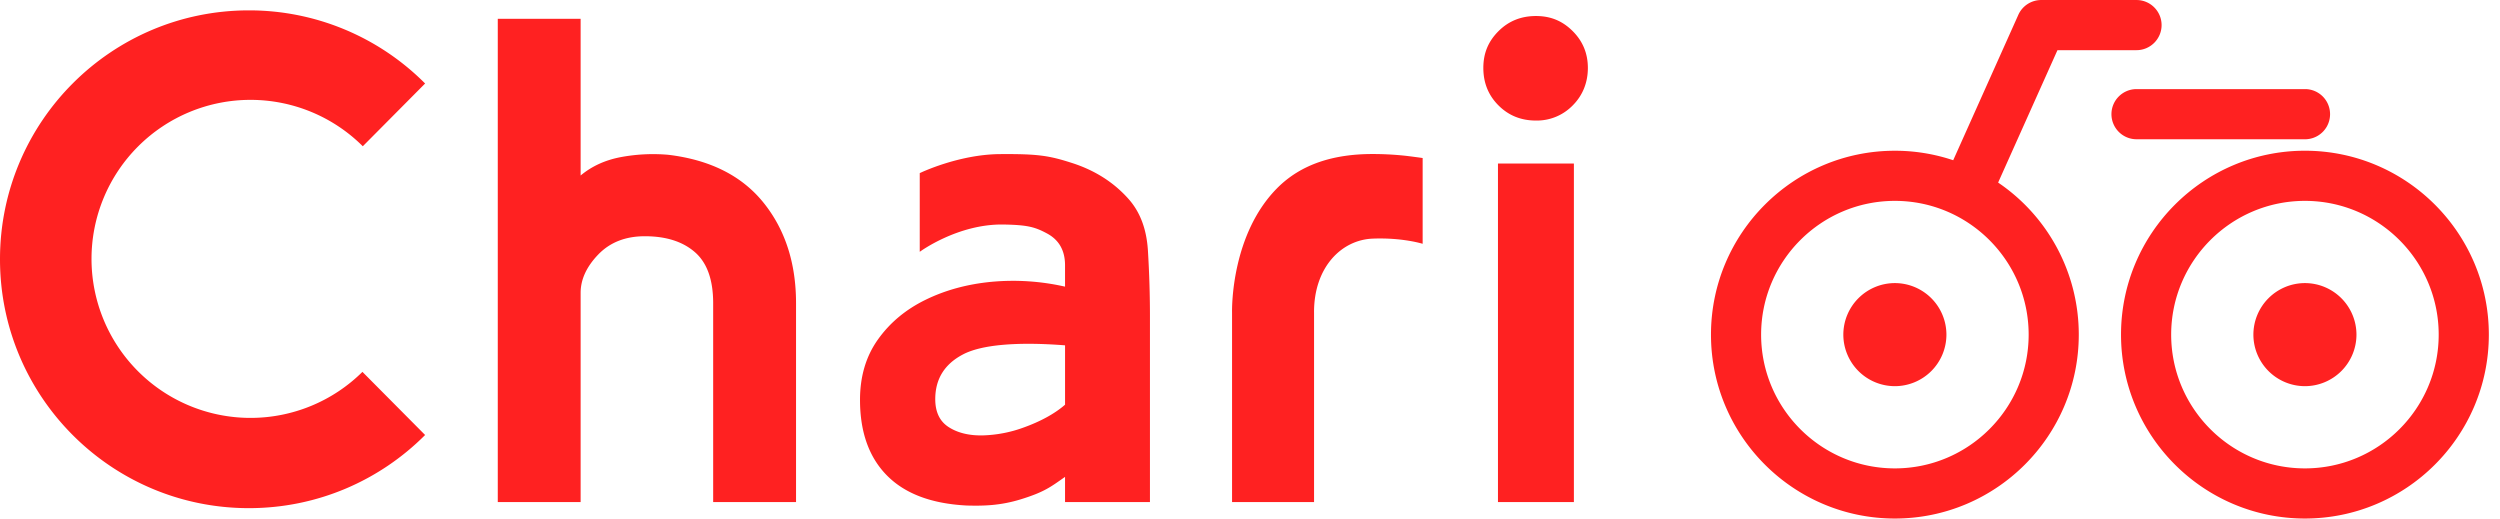 <svg width="135" height="28" fill="none" xmlns="http://www.w3.org/2000/svg"><path d="M82.942 6.51c-.805 0-1.479-.272-2.024-.818-.545-.545-.818-1.22-.818-2.024s.273-1.44.818-1.985c.545-.546 1.22-.818 2.024-.818.805 0 1.44.272 1.986.818.545.545.817 1.207.817 1.985s-.272 1.479-.818 2.024a2.702 2.702 0 0 1-1.985.818Zm2.05 20.6H80.89V8.832h4.1V27.11ZM70.958 16.855c0-2.423 1.478-3.9 3.164-3.969 1.61-.065 2.701.279 2.701.279V8.533s-.72-.103-1.09-.138a16.896 16.896 0 0 0-1.607-.078h-.006c-2.07 0-3.861.526-5.177 1.867-2.416 2.461-2.42 6.327-2.412 6.698V27.11h4.428V16.854h-.001ZM52.182 27.297c-1.889-.1-3.318-.64-4.287-1.622-.969-.981-1.454-2.342-1.454-4.082 0-1.268.323-2.355.969-3.262.646-.907 1.503-1.621 2.572-2.143 1.068-.522 2.256-.845 3.56-.97a12.679 12.679 0 0 1 3.97.261v-1.155c0-.795-.323-1.367-.969-1.715-.647-.348-1.048-.464-2.367-.485-2.463-.037-4.51 1.474-4.51 1.474V9.349s2.073-1.008 4.324-1.027c2.09-.017 2.684.088 3.914.484 1.23.398 2.243 1.044 3.038 1.939.62.696.97 1.616 1.044 2.758a57.95 57.95 0 0 1 .111 3.766v9.842h-4.585v-1.36c-.796.56-1.13.821-2.381 1.209-1.124.348-2.031.362-2.95.338h.001Zm5.331-5.443v-3.206c-2.585-.199-4.492-.038-5.499.484-1.006.522-1.51 1.33-1.51 2.423 0 .697.243 1.2.728 1.51.484.31 1.093.46 1.827.447a6.974 6.974 0 0 0 2.274-.447c.783-.286 1.585-.69 2.181-1.212v.001ZM42.984 27.11h-4.473V16.373c0-1.267-.33-2.187-.988-2.758-.658-.572-1.56-.858-2.702-.858-1.044 0-1.883.33-2.517.988-.633.659-.95 1.348-.95 2.069V27.11H26.88V1.014h4.474v8.463c.596-.497 1.31-.826 2.144-.988a9.468 9.468 0 0 1 2.591-.13c2.262.273 3.977 1.137 5.145 2.59 1.168 1.455 1.752 3.263 1.752 5.425v10.737h-.002Zm-23.413-7.029a8.587 8.587 0 1 1 .02-12.183l3.365-3.389A13.4 13.4 0 0 0 13.44.56C6.017.56 0 6.577 0 14c0 7.422 6.017 13.44 13.44 13.44 3.718 0 7.083-1.51 9.516-3.95l-3.386-3.41ZM115.372 7.52a1.356 1.356 0 0 1-1.354-1.354c0-.747.608-1.354 1.354-1.354h9.149a1.355 1.355 0 0 1 0 2.708h-9.149Zm19.025 10.55c0-5.476-4.455-9.931-9.931-9.931-5.476 0-9.931 4.455-9.931 9.93 0 5.477 4.455 9.931 9.931 9.931 5.476 0 9.931-4.454 9.931-9.93Zm-2.708 0c0 3.983-3.24 7.223-7.223 7.223-3.983 0-7.223-3.24-7.223-7.223 0-3.983 3.24-7.223 7.223-7.223 3.983 0 7.223 3.24 7.223 7.223Zm-19.435 0a9.91 9.91 0 0 0-4.355-8.211l3.204-7.15h4.269c.746 0 1.354-.608 1.354-1.354 0-.746-.608-1.354-1.354-1.354h-5.146c-.533 0-1.018.314-1.236.8l-3.517 7.852a9.875 9.875 0 0 0-3.15-.513c-5.475 0-9.93 4.454-9.93 9.93s4.454 9.93 9.93 9.93 9.931-4.455 9.931-9.93v-.001Zm-2.707 0c0 3.983-3.241 7.223-7.224 7.223-3.982 0-7.223-3.24-7.223-7.223 0-3.983 3.24-7.223 7.223-7.223 3.983 0 7.224 3.24 7.224 7.223Zm-4.44 0a2.787 2.787 0 0 0-2.784-2.783 2.786 2.786 0 0 0-2.783 2.783 2.787 2.787 0 0 0 2.783 2.783 2.787 2.787 0 0 0 2.784-2.783Zm22.142 0a2.787 2.787 0 0 0-2.783-2.783 2.787 2.787 0 0 0-2.783 2.783 2.787 2.787 0 0 0 2.783 2.783 2.787 2.787 0 0 0 2.783-2.783Z" fill="#FF2121"/></svg>